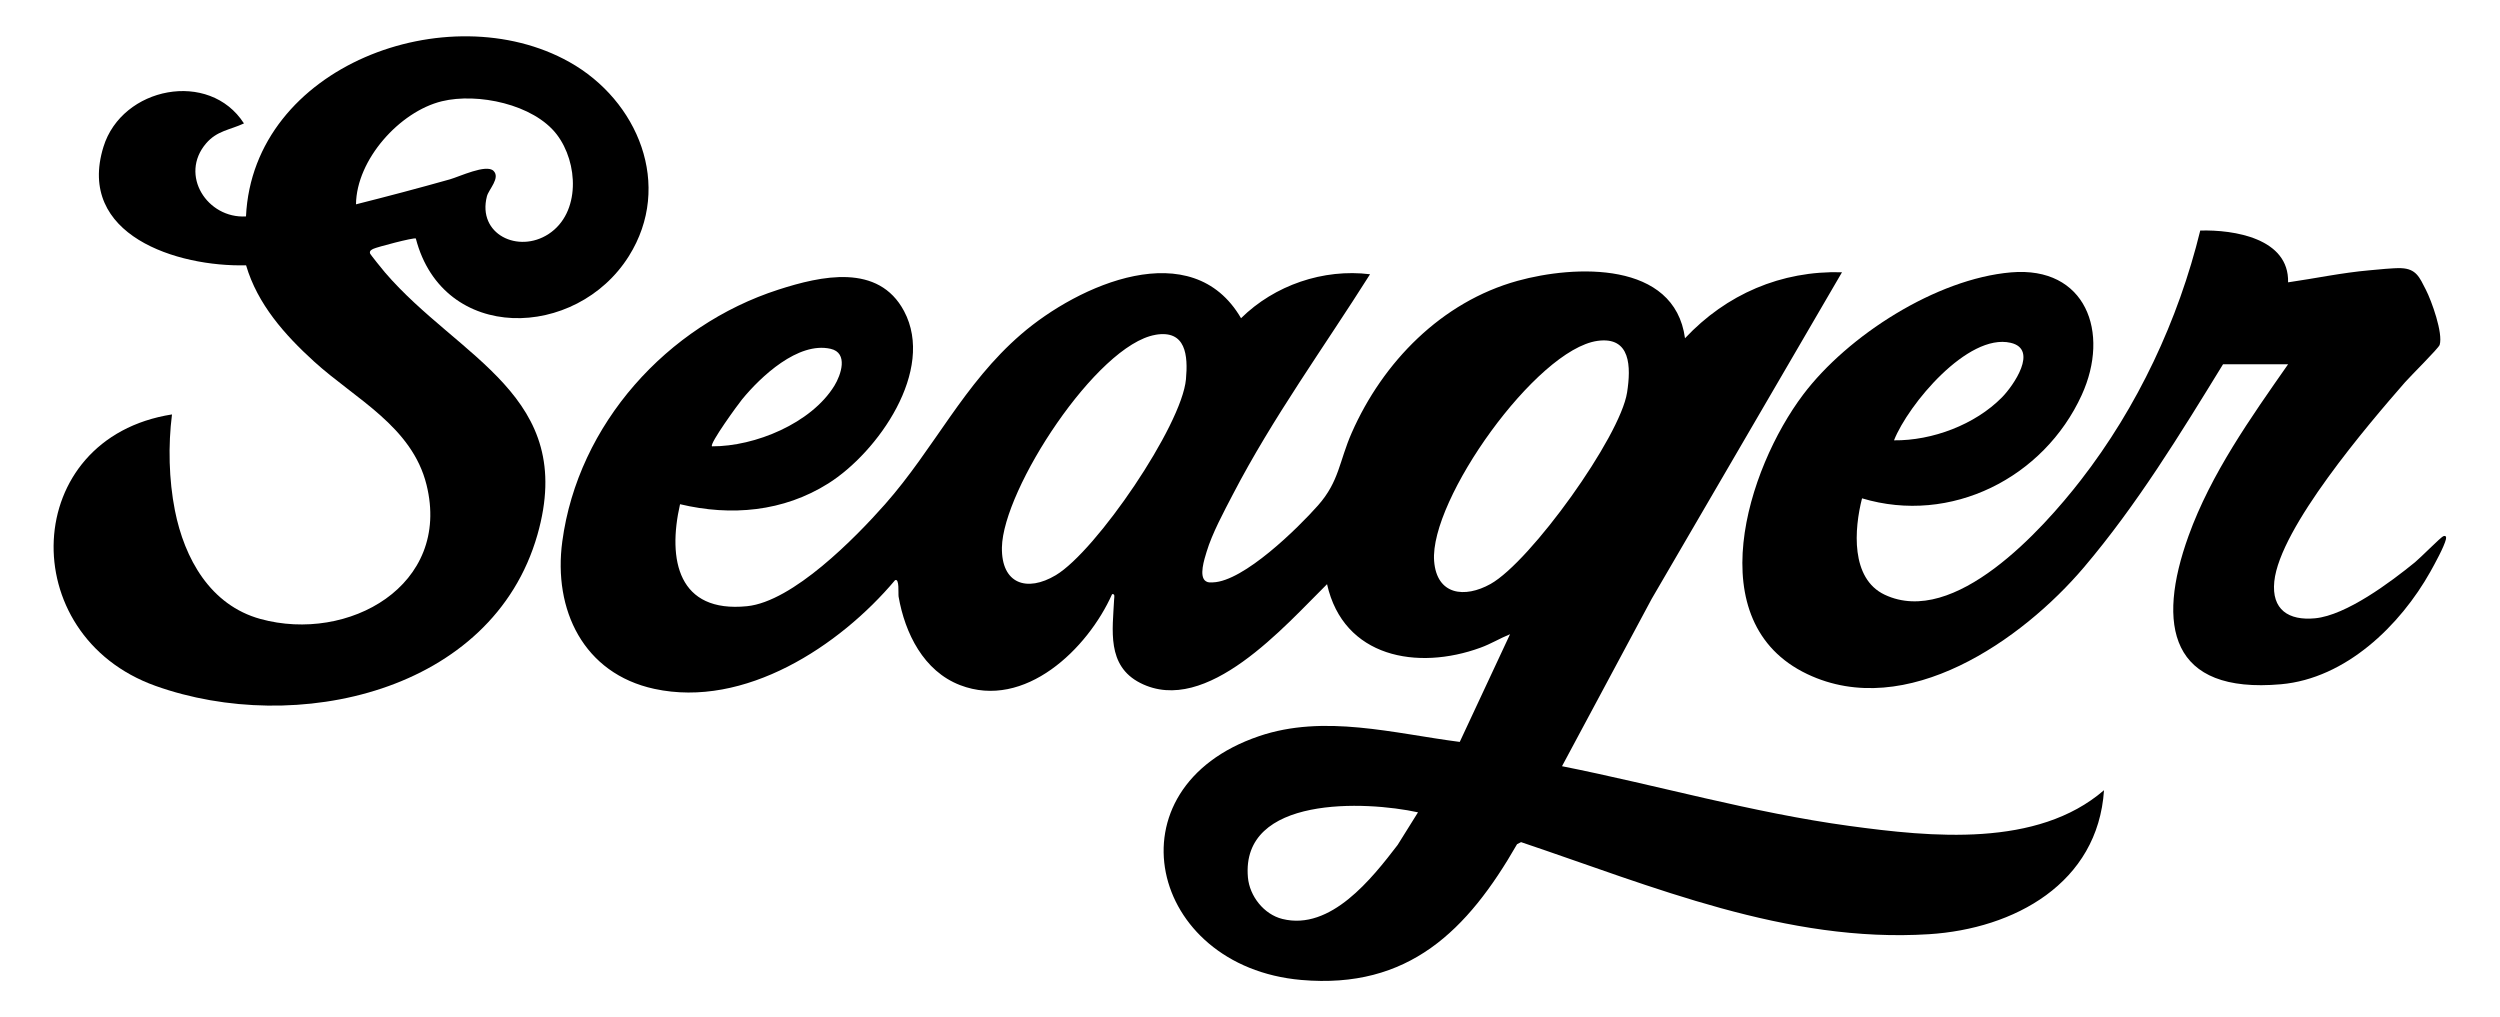 <svg viewBox="0 0 600 244" version="1.1" xmlns="http://www.w3.org/2000/svg" id="Layer_1">
  
  <path d="M328.8,65.84c-11.04,17.48-23.34,34.39-32.89,52.78-2.16,4.16-5,9.39-6.33,13.83-.5,1.66-1.95,5.99-.14,7.07.52.33,1.08.27,1.66.25,7.38-.23,20.38-12.99,25.24-18.49,5.08-5.75,5.07-10.58,8.06-17.38,7.48-17.01,21.57-31.45,39.82-36.5,13.68-3.79,37.68-4.85,40.18,13.78,9.91-10.56,23.09-16.26,37.68-15.84l-45.68,78.39-21.52,40.16c23,4.58,45.66,11.16,68.95,14.33,19.67,2.68,45.12,5.28,61.13-8.57-1.46,22.37-21.57,33.27-42,34.56-34.21,2.16-66.3-11.46-97.91-22.1l-.96.5c-11.89,20.73-26.04,34.83-51.78,32.58-36.61-3.2-46.73-46.06-10.15-58.51,15.65-5.33,32.36-.65,48.18,1.38l12.07-25.85c-2.42.98-4.6,2.33-7.08,3.23-15.13,5.54-32.9,2.38-36.84-15.24-10.04,9.9-28.93,31.81-44.83,23.71-8.13-4.14-6.62-12.76-6.27-20.1.03-.52.26-1.34-.49-1.21-5.84,13.12-20.96,27.81-36.48,21.83-8.75-3.37-13.23-12.45-14.76-21.24-.12-.71.25-4.5-.85-3.94-13.35,15.87-36.13,30.78-57.77,26.08-17.02-3.69-24.3-18.99-22.09-35.38,3.78-28.17,25.17-51.83,51.88-60.44,10.23-3.3,24-6.4,30.15,5.17,7.55,14.2-6.3,33.86-18.19,41.35-10.78,6.79-23.33,7.9-35.58,4.98-3.05,13.4-.44,26.14,16.07,24.48,10.99-1.1,25.99-16.39,33.13-24.47,11.87-13.44,18.83-28.86,32.65-40.79s41.03-24.07,52.79-3.86c8.03-7.93,19.77-11.94,30.96-10.55ZM277.31,80.36c-14.09,2.41-36.62,37.06-36.85,51.03-.15,8.74,5.98,10.81,12.94,6.65,9.71-5.81,30.23-35.89,31.23-47.01.52-5.71.02-11.93-7.32-10.68ZM383.4,81.81c-14.69,2.06-40.35,38.16-39.21,52.85.63,8.17,7.33,8.97,13.55,5.49,9.61-5.39,31.09-35.25,32.76-45.96.95-6.1.93-13.5-7.1-12.38ZM170.88,107.12c10.34.05,23.84-5.54,29.37-14.54,1.6-2.6,3.41-7.9-.92-8.87-7.79-1.75-16.73,6.65-21.24,12.15-.85,1.03-7.89,10.66-7.21,11.26ZM340.32,194.96c-12.54-2.75-42.56-4.06-40.82,15.62.4,4.49,3.83,8.87,8.27,9.97,11.61,2.88,21.49-9.71,27.66-17.76l4.89-7.83Z"></path>
  <path d="M99.8,57.24c-.43-.3-9.4,2.08-10.18,2.47-.47.23-.96.46-.82,1.09.07.28,3.09,3.99,3.59,4.58,17.75,20.67,46.14,29.55,36.59,62.98-10.85,37.96-58.14,48.24-91.66,36.25-34-12.16-32.42-59.45,3.96-65.15-.94,7.42-.76,15.66.7,23.05,2.29,11.55,8.48,22.72,20.52,26.04,21.09,5.81,45.86-8.02,39.87-32.19-3.48-14.05-17.15-20.63-27.02-29.62-7.01-6.38-13.56-13.76-16.29-23.07-16.49.43-40.78-7.22-34.23-28.43,4.45-14.41,25.42-18.55,33.72-5.62-3.41,1.59-6.47,1.73-9.1,4.81-6.47,7.58.31,18.08,9.59,17.51C60.74,15.76,107.58-1.39,136.64,14.88c16.49,9.23,24.94,29.62,14.28,46.6-12.62,20.09-44.6,20.94-51.12-4.24ZM118.44,41c1.71,1.69-1.15,4.45-1.58,6.11-2.35,9.12,7.54,13.81,14.81,9.05,7.71-5.05,7.13-17.13,1.96-23.88-5.58-7.28-19.02-10.06-27.57-7.98-10.15,2.47-20.51,14.03-20.62,24.74,7.54-1.9,15.07-3.89,22.55-6,2.23-.63,8.73-3.73,10.44-2.04Z"></path>
  <path d="M533.52,87.44c-10.26,16.71-20.65,33.72-33.37,48.71-14.86,17.51-42.64,36.95-66.41,25.63-26.08-12.41-14.43-49.26-.97-67.09,10.68-14.15,31.93-27.78,49.88-29.32s23.84,14.4,16.96,29.44c-9.08,19.87-31.41,31.2-52.72,24.79-1.89,7.37-2.79,19.24,5.43,23.13,16.72,7.91,37.86-15.62,47.08-27.5,13.59-17.51,23.4-38.36,28.66-59.9,8.09-.23,21.35,1.87,21.08,12.43,6.44-.93,12.95-2.31,19.44-2.88,2.08-.18,5.77-.59,7.68-.52,3.65.14,4.43,2.22,5.93,5.14,1.41,2.74,4.18,10.47,3.33,13.27-.24.79-7.11,7.59-8.31,8.97-8.83,10.12-30.06,34.92-31.38,47.82-.69,6.76,3.44,9.43,9.78,8.83,7.49-.71,18.17-8.71,23.99-13.45,1.25-1.02,6.14-5.96,6.74-6.22s.83.05.69.68c-.41,1.79-2.73,6-3.73,7.79-7.27,12.96-20.32,25.64-35.85,27.03-26.67,2.38-29.97-14.09-22.19-35.63,5.38-14.9,14.9-28.31,23.88-41.16h-15.6ZM454.56,105.68c9.16.1,19.45-3.75,25.92-10.32,2.69-2.73,8.86-11.54,2.06-13.09-10.29-2.35-24.57,14.82-27.98,23.41Z"></path>
</svg>
